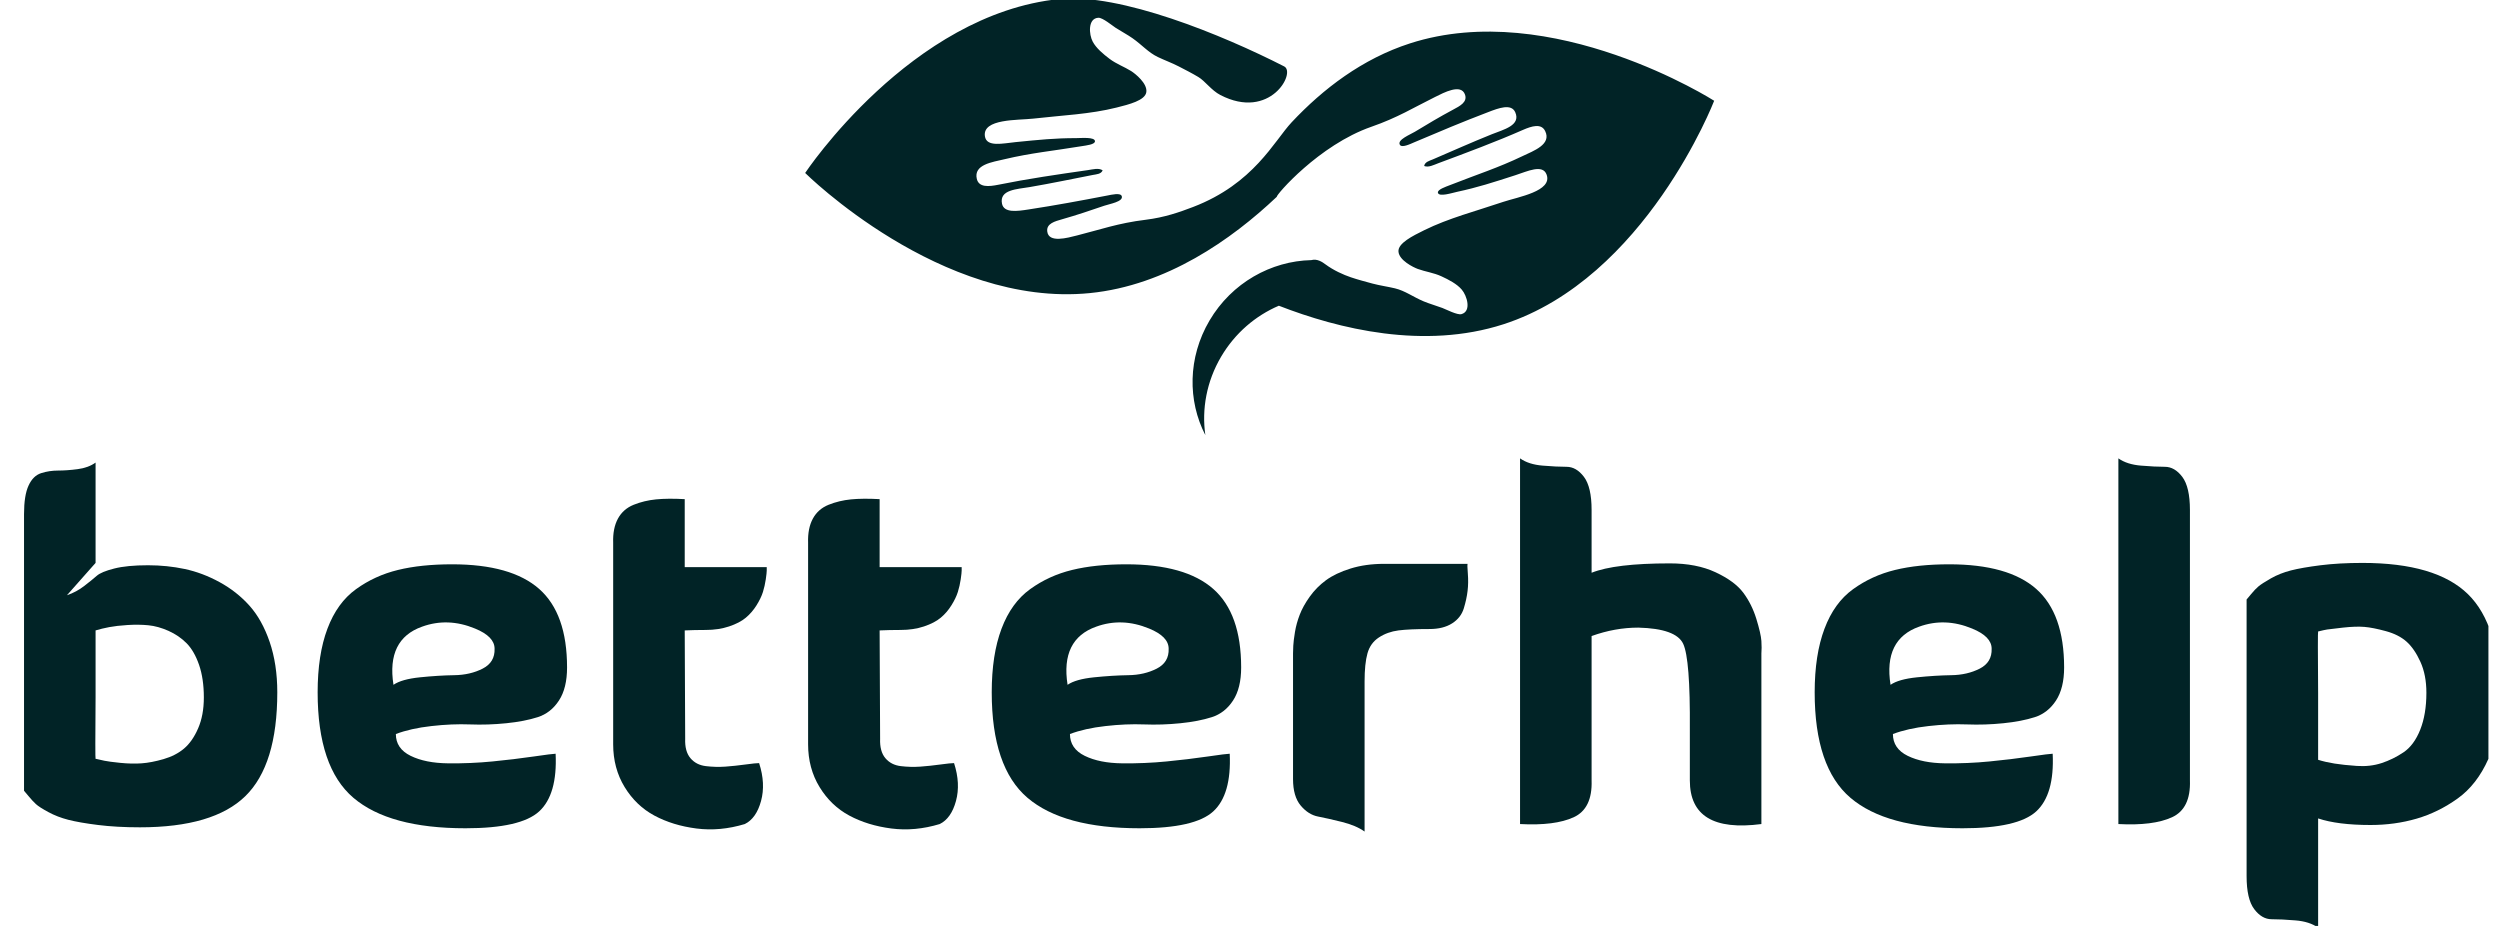 <svg width="108" height="40" viewBox="0 0 108 40" fill="none" xmlns="http://www.w3.org/2000/svg">
<g clip-path="url(#clip0_49_124)">
<path fill-rule="evenodd" clip-rule="evenodd" d="M4.129 30.11C4.115 31.892 4.115 32.783 4.129 32.783H4.149C4.259 32.811 4.379 32.837 4.51 32.864C4.64 32.892 4.87 32.922 5.2 32.956C5.53 32.989 5.835 32.996 6.117 32.976C6.398 32.956 6.714 32.895 7.065 32.794C7.415 32.692 7.71 32.541 7.95 32.338C8.191 32.135 8.394 31.845 8.558 31.467C8.723 31.089 8.806 30.644 8.806 30.13C8.806 29.59 8.737 29.121 8.6 28.723C8.462 28.325 8.283 28.014 8.064 27.791C7.844 27.568 7.583 27.39 7.281 27.254C6.979 27.119 6.687 27.038 6.405 27.011C6.123 26.984 5.825 26.981 5.509 27.001C5.193 27.021 4.928 27.052 4.716 27.092C4.503 27.133 4.307 27.18 4.129 27.234V30.11ZM4.129 24.317L2.892 25.715C3.167 25.621 3.418 25.486 3.644 25.31C3.871 25.135 4.049 24.989 4.18 24.875C4.31 24.76 4.561 24.655 4.932 24.561C5.303 24.466 5.79 24.419 6.395 24.419C6.944 24.419 7.473 24.473 7.981 24.581C8.489 24.689 8.991 24.878 9.485 25.148C9.98 25.418 10.409 25.756 10.773 26.161C11.137 26.566 11.429 27.089 11.649 27.73C11.868 28.372 11.979 29.098 11.979 29.907C11.979 32.001 11.518 33.496 10.598 34.394C9.678 35.292 8.16 35.74 6.045 35.74C5.372 35.74 4.767 35.706 4.232 35.639C3.696 35.572 3.27 35.497 2.954 35.416C2.638 35.335 2.35 35.224 2.089 35.082C1.828 34.941 1.649 34.826 1.553 34.738C1.457 34.65 1.35 34.535 1.234 34.394C1.117 34.252 1.052 34.174 1.038 34.161V22.211C1.038 21.672 1.103 21.259 1.234 20.976C1.364 20.692 1.546 20.514 1.78 20.439C2.013 20.365 2.257 20.328 2.511 20.328C2.765 20.328 3.047 20.308 3.356 20.267C3.665 20.227 3.923 20.132 4.129 19.983V24.317Z" fill="#012326"/>
<path fill-rule="evenodd" clip-rule="evenodd" d="M16.998 29.584C17.231 29.422 17.612 29.314 18.141 29.26C18.67 29.206 19.164 29.175 19.625 29.168C20.085 29.162 20.493 29.067 20.85 28.885C21.208 28.703 21.379 28.416 21.366 28.024C21.366 27.673 21.084 27.383 20.521 27.153C19.738 26.829 18.976 26.802 18.234 27.072C17.204 27.437 16.792 28.274 16.998 29.584ZM17.101 31.71C17.101 32.129 17.313 32.443 17.739 32.652C18.165 32.861 18.704 32.969 19.357 32.976C20.009 32.983 20.648 32.956 21.273 32.895C21.898 32.834 22.488 32.763 23.045 32.682C23.601 32.601 23.92 32.561 24.003 32.561C24.058 33.736 23.82 34.566 23.292 35.052C22.763 35.538 21.702 35.781 20.109 35.781C17.911 35.781 16.297 35.342 15.267 34.465C14.237 33.587 13.722 32.068 13.722 29.908C13.722 28.828 13.862 27.913 14.144 27.163C14.425 26.414 14.837 25.844 15.38 25.452C15.923 25.06 16.527 24.784 17.193 24.622C17.859 24.459 18.639 24.378 19.532 24.378C21.235 24.378 22.488 24.733 23.292 25.442C24.096 26.151 24.497 27.282 24.497 28.834C24.497 29.428 24.381 29.904 24.147 30.262C23.913 30.62 23.608 30.86 23.23 30.981C22.852 31.102 22.399 31.191 21.87 31.244C21.341 31.298 20.82 31.315 20.304 31.295C19.79 31.275 19.233 31.298 18.636 31.366C18.038 31.433 17.526 31.548 17.101 31.71Z" fill="#012326"/>
<path fill-rule="evenodd" clip-rule="evenodd" d="M32.794 32.966C32.986 33.56 33.013 34.107 32.876 34.606C32.739 35.106 32.505 35.437 32.175 35.599C31.461 35.815 30.764 35.879 30.084 35.791C29.404 35.703 28.8 35.518 28.271 35.234C27.742 34.951 27.313 34.539 26.983 33.999C26.654 33.459 26.489 32.844 26.489 32.156V23.447C26.475 23.029 26.544 22.681 26.695 22.404C26.846 22.127 27.073 21.928 27.375 21.806C27.677 21.685 28 21.607 28.343 21.573C28.686 21.54 29.099 21.536 29.58 21.563V24.5H33.123V24.652C33.123 24.713 33.109 24.838 33.082 25.027C33.054 25.216 33.013 25.398 32.959 25.573C32.904 25.749 32.811 25.942 32.681 26.151C32.55 26.36 32.395 26.539 32.217 26.687C32.038 26.836 31.798 26.961 31.496 27.062C31.194 27.163 30.857 27.214 30.486 27.214C30.156 27.214 29.854 27.221 29.58 27.234L29.6 31.913C29.586 32.277 29.662 32.558 29.827 32.753C29.992 32.949 30.215 33.064 30.496 33.097C30.778 33.131 31.059 33.138 31.341 33.118C31.622 33.097 31.911 33.067 32.206 33.026C32.502 32.986 32.697 32.966 32.794 32.966Z" fill="#012326"/>
<path fill-rule="evenodd" clip-rule="evenodd" d="M41.215 32.966C41.407 33.56 41.434 34.107 41.297 34.606C41.16 35.106 40.926 35.437 40.596 35.599C39.882 35.815 39.185 35.879 38.505 35.791C37.825 35.703 37.221 35.518 36.692 35.234C36.163 34.951 35.734 34.539 35.404 33.999C35.075 33.459 34.91 32.844 34.91 32.156V23.447C34.896 23.029 34.965 22.681 35.116 22.404C35.267 22.127 35.493 21.928 35.796 21.806C36.098 21.685 36.421 21.607 36.764 21.573C37.107 21.54 37.519 21.536 38 21.563V24.5H41.544V24.652C41.544 24.713 41.53 24.838 41.503 25.027C41.475 25.216 41.434 25.398 41.379 25.573C41.324 25.749 41.232 25.942 41.101 26.151C40.971 26.36 40.816 26.539 40.638 26.687C40.459 26.836 40.218 26.961 39.917 27.062C39.614 27.163 39.278 27.214 38.907 27.214C38.577 27.214 38.275 27.221 38 27.234L38.021 31.913C38.007 32.277 38.083 32.558 38.248 32.753C38.413 32.949 38.636 33.064 38.917 33.097C39.199 33.131 39.48 33.138 39.762 33.118C40.043 33.097 40.332 33.067 40.627 33.026C40.923 32.986 41.118 32.966 41.215 32.966Z" fill="#012326"/>
<path fill-rule="evenodd" clip-rule="evenodd" d="M46.119 29.584C46.352 29.422 46.733 29.314 47.262 29.26C47.791 29.206 48.285 29.175 48.746 29.168C49.206 29.162 49.614 29.067 49.971 28.885C50.328 28.703 50.5 28.416 50.486 28.024C50.486 27.673 50.205 27.383 49.642 27.153C48.859 26.829 48.097 26.802 47.355 27.072C46.325 27.437 45.913 28.274 46.119 29.584ZM46.222 31.71C46.222 32.129 46.434 32.443 46.86 32.652C47.286 32.861 47.825 32.969 48.478 32.976C49.13 32.983 49.769 32.956 50.394 32.895C51.019 32.834 51.609 32.763 52.166 32.682C52.722 32.601 53.041 32.561 53.124 32.561C53.178 33.736 52.942 34.566 52.413 35.052C51.884 35.538 50.823 35.781 49.23 35.781C47.032 35.781 45.418 35.342 44.388 34.465C43.358 33.587 42.843 32.068 42.843 29.908C42.843 28.828 42.983 27.913 43.265 27.163C43.546 26.414 43.959 25.844 44.501 25.452C45.044 25.06 45.648 24.784 46.315 24.622C46.98 24.459 47.76 24.378 48.653 24.378C50.356 24.378 51.609 24.733 52.413 25.442C53.217 26.151 53.618 27.282 53.618 28.834C53.618 29.428 53.502 29.904 53.268 30.262C53.034 30.62 52.729 30.86 52.351 30.981C51.973 31.102 51.52 31.191 50.992 31.244C50.462 31.298 49.941 31.315 49.425 31.295C48.91 31.275 48.354 31.298 47.757 31.366C47.159 31.433 46.647 31.548 46.222 31.71Z" fill="#012326"/>
<path fill-rule="evenodd" clip-rule="evenodd" d="M63.4 24.358C63.387 24.386 63.39 24.527 63.411 24.784C63.431 25.04 63.428 25.287 63.4 25.523C63.373 25.759 63.318 26.012 63.236 26.282C63.153 26.553 62.985 26.768 62.731 26.93C62.476 27.093 62.15 27.174 61.752 27.174C61.175 27.174 60.729 27.194 60.413 27.234C60.097 27.275 59.816 27.376 59.568 27.538C59.321 27.7 59.156 27.93 59.074 28.227C58.991 28.524 58.95 28.929 58.95 29.442V35.923C58.703 35.747 58.377 35.609 57.972 35.508C57.566 35.407 57.222 35.329 56.941 35.275C56.66 35.221 56.409 35.062 56.189 34.799C55.969 34.536 55.859 34.154 55.859 33.655V28.227C55.859 28.146 55.863 28.034 55.87 27.893C55.877 27.751 55.901 27.555 55.942 27.305C55.983 27.055 56.052 26.806 56.148 26.556C56.244 26.306 56.388 26.046 56.581 25.776C56.773 25.506 57.006 25.27 57.281 25.067C57.556 24.865 57.909 24.696 58.342 24.561C58.775 24.426 59.259 24.358 59.795 24.358H61.834H62.556H62.792H63.4Z" fill="#012326"/>
<path fill-rule="evenodd" clip-rule="evenodd" d="M68.757 24.743C69.43 24.473 70.556 24.338 72.135 24.338C72.905 24.338 73.564 24.466 74.114 24.723C74.663 24.98 75.061 25.273 75.309 25.604C75.556 25.935 75.744 26.313 75.875 26.738C76.005 27.163 76.078 27.481 76.092 27.69C76.105 27.899 76.105 28.078 76.092 28.227V35.599C74.031 35.869 73.001 35.241 73.001 33.715V31.487C73.015 29.476 72.919 28.25 72.713 27.811C72.507 27.373 71.861 27.14 70.776 27.113C70.103 27.113 69.43 27.234 68.757 27.477V33.715C68.784 34.525 68.526 35.056 67.984 35.305C67.441 35.555 66.669 35.653 65.666 35.599V19.801C65.913 19.977 66.239 20.082 66.645 20.115C67.05 20.149 67.393 20.166 67.675 20.166C67.957 20.166 68.207 20.311 68.427 20.601C68.646 20.892 68.757 21.368 68.757 22.029V24.743Z" fill="#012326"/>
<path fill-rule="evenodd" clip-rule="evenodd" d="M81.671 29.584C81.903 29.422 82.285 29.314 82.813 29.26C83.343 29.206 83.837 29.175 84.297 29.168C84.758 29.162 85.166 29.067 85.524 28.885C85.881 28.703 86.052 28.416 86.039 28.024C86.039 27.673 85.757 27.383 85.194 27.153C84.411 26.829 83.649 26.802 82.907 27.072C81.876 27.437 81.464 28.274 81.671 29.584ZM81.774 31.71C81.774 32.129 81.987 32.443 82.412 32.652C82.838 32.861 83.377 32.969 84.03 32.976C84.682 32.983 85.321 32.956 85.946 32.895C86.571 32.834 87.162 32.763 87.717 32.682C88.274 32.601 88.594 32.561 88.676 32.561C88.731 33.736 88.493 34.566 87.965 35.052C87.436 35.538 86.375 35.781 84.782 35.781C82.584 35.781 80.97 35.342 79.94 34.465C78.909 33.587 78.394 32.068 78.394 29.908C78.394 28.828 78.535 27.913 78.817 27.163C79.098 26.414 79.51 25.844 80.053 25.452C80.596 25.06 81.2 24.784 81.866 24.622C82.532 24.459 83.311 24.378 84.205 24.378C85.908 24.378 87.162 24.733 87.965 25.442C88.768 26.151 89.17 27.282 89.17 28.834C89.17 29.428 89.053 29.904 88.82 30.262C88.586 30.62 88.281 30.86 87.903 30.981C87.525 31.102 87.072 31.191 86.543 31.244C86.014 31.298 85.493 31.315 84.977 31.295C84.463 31.275 83.906 31.298 83.309 31.366C82.711 31.433 82.2 31.548 81.774 31.71Z" fill="#012326"/>
<path fill-rule="evenodd" clip-rule="evenodd" d="M94.605 33.715C94.632 34.525 94.375 35.056 93.832 35.305C93.289 35.555 92.517 35.653 91.514 35.599V19.801C91.761 19.977 92.088 20.082 92.493 20.115C92.898 20.149 93.242 20.166 93.523 20.166C93.804 20.166 94.055 20.311 94.275 20.601C94.494 20.892 94.605 21.368 94.605 22.029V33.715Z" fill="#012326"/>
<path fill-rule="evenodd" clip-rule="evenodd" d="M100.143 29.948V32.824C100.363 32.892 100.6 32.946 100.854 32.986C101.108 33.027 101.428 33.061 101.812 33.088C102.197 33.115 102.554 33.074 102.883 32.966C103.213 32.858 103.529 32.703 103.832 32.5C104.133 32.298 104.373 31.974 104.552 31.528C104.73 31.083 104.82 30.549 104.82 29.928C104.82 29.415 104.734 28.97 104.562 28.591C104.39 28.213 104.191 27.923 103.965 27.721C103.738 27.518 103.439 27.366 103.068 27.265C102.697 27.163 102.389 27.103 102.142 27.082C101.894 27.062 101.586 27.072 101.215 27.113C100.844 27.153 100.617 27.181 100.535 27.194C100.451 27.207 100.328 27.234 100.164 27.275H100.143C100.129 27.275 100.129 28.166 100.143 29.948ZM100.143 40.075C99.896 39.899 99.57 39.794 99.164 39.761C98.76 39.727 98.416 39.711 98.135 39.711C97.852 39.711 97.602 39.565 97.383 39.275C97.162 38.984 97.053 38.508 97.053 37.847V25.898C97.066 25.884 97.131 25.807 97.248 25.665C97.365 25.523 97.471 25.412 97.568 25.331C97.664 25.25 97.842 25.135 98.103 24.986C98.364 24.838 98.653 24.723 98.969 24.642C99.285 24.561 99.711 24.487 100.246 24.419C100.781 24.352 101.386 24.318 102.059 24.318C104.174 24.318 105.693 24.767 106.613 25.665C107.533 26.563 107.993 28.058 107.993 30.151C107.993 31.164 107.828 32.041 107.499 32.784C107.169 33.527 106.726 34.097 106.17 34.495C105.613 34.894 105.023 35.184 104.398 35.366C103.773 35.548 103.109 35.64 102.41 35.64C101.462 35.64 100.707 35.545 100.143 35.356V40.075Z" fill="#012326"/>
<path fill-rule="evenodd" clip-rule="evenodd" d="M74.052 4.353C74.052 4.353 67.056 -0.108 60.913 1.874C58.853 2.538 57.153 3.841 55.802 5.28C55.042 6.089 54.167 7.937 51.537 8.943C50.959 9.164 50.31 9.394 49.492 9.494C48.304 9.639 47.524 9.921 46.53 10.171C46.114 10.276 45.298 10.511 45.241 9.997C45.201 9.656 45.57 9.562 45.887 9.471C46.561 9.278 47.042 9.113 47.702 8.888C47.931 8.809 48.533 8.713 48.461 8.476C48.412 8.314 48.018 8.412 47.83 8.448C46.664 8.672 45.603 8.87 44.424 9.05C43.947 9.124 43.369 9.21 43.286 8.798C43.164 8.188 43.943 8.174 44.48 8.082C45.472 7.912 46.256 7.743 47.21 7.558C47.361 7.529 47.57 7.524 47.634 7.358C47.463 7.244 47.212 7.317 47.003 7.348C45.72 7.531 44.371 7.728 43.127 7.981C42.712 8.065 42.288 8.101 42.199 7.732C42.049 7.105 42.872 7.004 43.401 6.877C44.53 6.608 45.476 6.521 46.741 6.313C46.914 6.284 47.304 6.245 47.303 6.103C47.304 5.906 46.695 5.968 46.49 5.967C45.568 5.967 44.894 6.038 43.876 6.139C43.321 6.194 42.614 6.37 42.547 5.881C42.443 5.122 43.969 5.199 44.631 5.125C45.89 4.981 47.086 4.936 48.238 4.646C48.767 4.513 49.474 4.34 49.522 3.976C49.571 3.6 49.043 3.183 48.866 3.07C48.581 2.891 48.227 2.763 47.938 2.546C47.653 2.331 47.355 2.079 47.206 1.8C47.042 1.496 46.985 0.791 47.45 0.767C47.634 0.758 48.056 1.111 48.197 1.202C48.465 1.373 48.708 1.499 48.927 1.653C49.336 1.94 49.606 2.265 50.014 2.461C50.319 2.607 50.622 2.715 50.917 2.867C51.203 3.015 51.491 3.161 51.77 3.328C52.063 3.504 52.332 3.904 52.72 4.105C54.865 5.216 55.997 3.135 55.478 2.87C52.795 1.498 48.383 -0.304 45.773 -0.043C39.343 0.599 34.783 7.472 34.783 7.472C34.783 7.472 40.65 13.303 47.08 12.662C50.393 12.332 53.205 10.349 55.156 8.503C55.106 8.444 56.977 6.263 59.245 5.476C60.374 5.084 61.074 4.645 61.992 4.191C62.375 4.001 63.121 3.599 63.289 4.089C63.401 4.414 63.061 4.583 62.772 4.738C62.155 5.069 61.72 5.332 61.125 5.691C60.919 5.816 60.351 6.037 60.473 6.253C60.556 6.401 60.919 6.223 61.096 6.147C62.185 5.684 63.179 5.266 64.293 4.842C64.741 4.669 65.288 4.464 65.458 4.848C65.711 5.419 64.953 5.597 64.446 5.8C63.515 6.175 62.786 6.505 61.895 6.887C61.753 6.947 61.551 6.995 61.524 7.171C61.715 7.247 61.944 7.122 62.143 7.048C63.355 6.598 64.63 6.123 65.791 5.612C66.177 5.444 66.584 5.319 66.751 5.662C67.035 6.241 66.252 6.515 65.762 6.749C64.719 7.25 63.813 7.535 62.623 8.003C62.459 8.069 62.088 8.188 62.118 8.327C62.16 8.521 62.742 8.331 62.943 8.288C63.843 8.095 64.487 7.884 65.458 7.571C65.989 7.4 66.642 7.079 66.813 7.542C67.08 8.262 65.572 8.509 64.942 8.72C63.743 9.126 62.584 9.422 61.522 9.947C61.034 10.189 60.381 10.506 60.414 10.873C60.447 11.249 61.053 11.547 61.25 11.619C61.567 11.735 61.941 11.784 62.271 11.937C62.595 12.086 62.942 12.269 63.147 12.51C63.374 12.773 63.581 13.449 63.133 13.571C62.956 13.619 62.466 13.363 62.31 13.304C62.01 13.193 61.746 13.121 61.498 13.017C61.037 12.822 60.702 12.562 60.261 12.456C59.931 12.378 59.612 12.336 59.291 12.25C58.98 12.165 58.667 12.084 58.357 11.979C58.033 11.869 57.61 11.68 57.261 11.421C57.14 11.331 56.908 11.163 56.646 11.237C54.917 11.277 53.215 12.21 52.25 13.849C51.309 15.449 51.305 17.315 52.071 18.797C51.91 17.679 52.121 16.482 52.753 15.408C53.355 14.386 54.243 13.636 55.246 13.207C57.84 14.217 61.523 15.114 64.947 14.009C71.089 12.027 74.052 4.353 74.052 4.353Z" fill="#012326"/>
</g>
<defs>
<clipPath id="clip0_49_124">
<rect width="107" height="40" fill="white" transform="translate(0.5)"/>
</clipPath>
</defs>
</svg>
